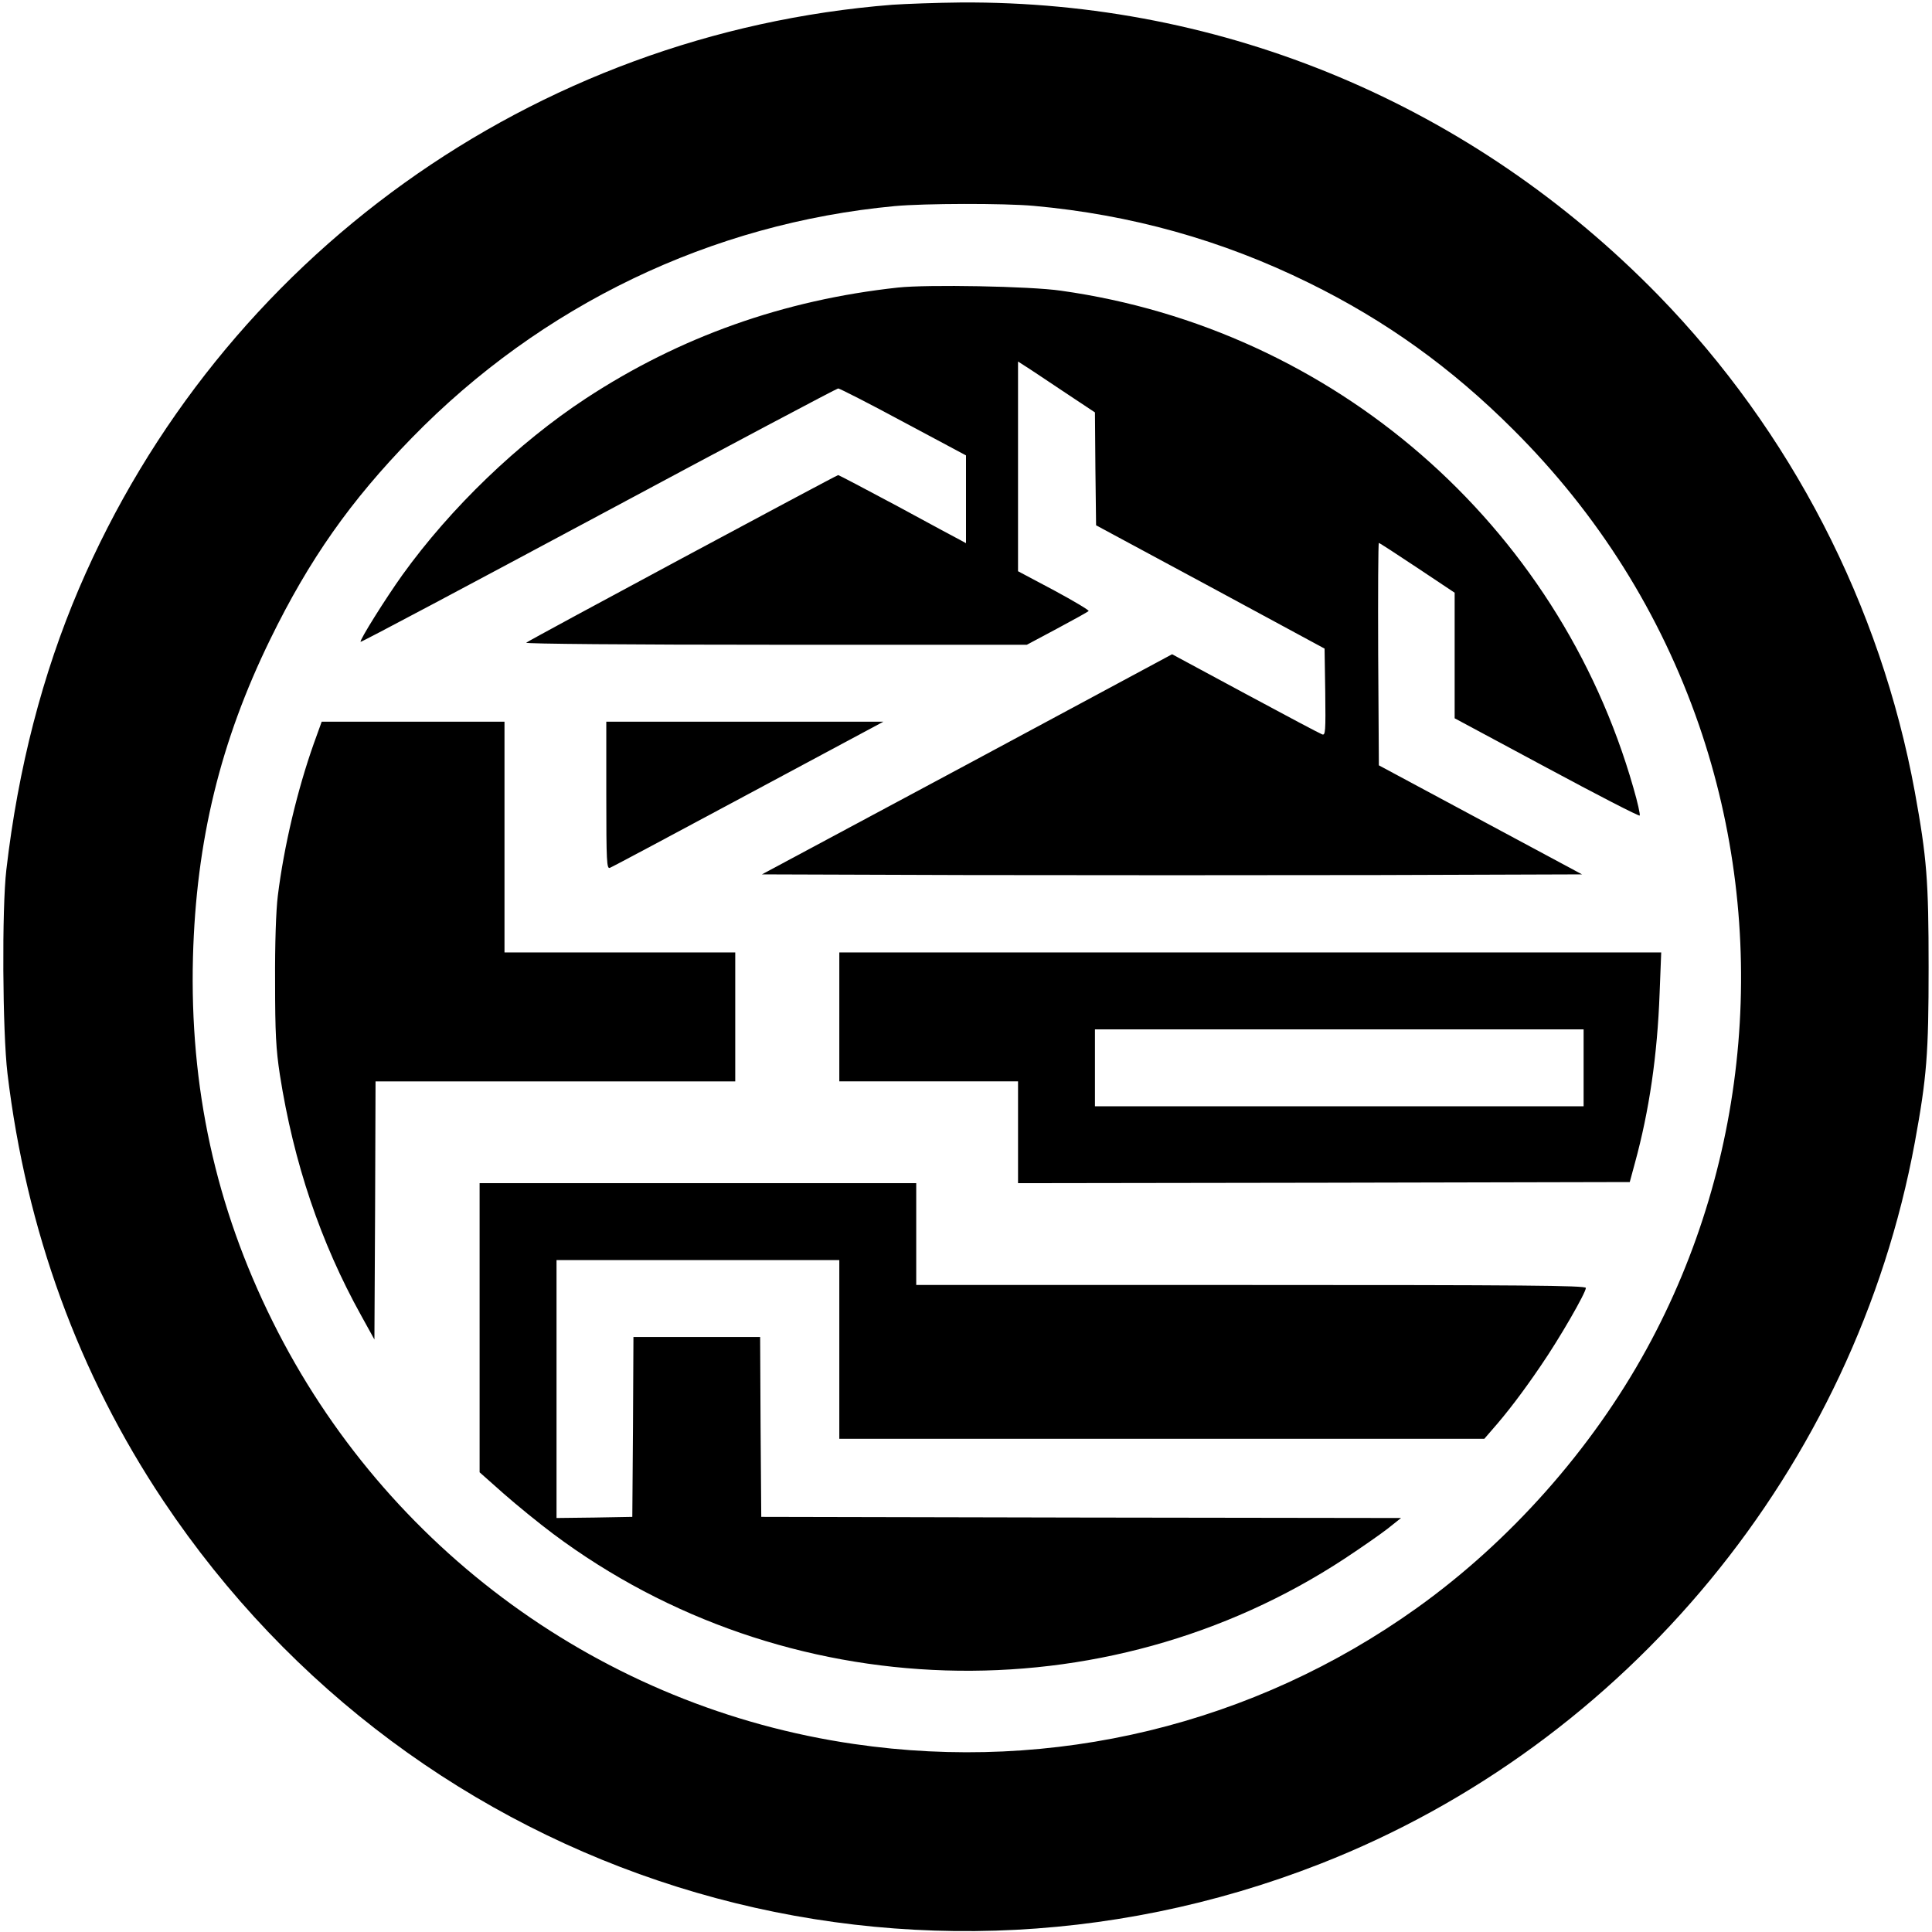 <?xml version="1.0" standalone="no"?>
<!DOCTYPE svg PUBLIC "-//W3C//DTD SVG 20010904//EN"
 "http://www.w3.org/TR/2001/REC-SVG-20010904/DTD/svg10.dtd">
<svg version="1.0" xmlns="http://www.w3.org/2000/svg"
 width="854pt" height="854pt" viewBox="0 0 854 854"
 preserveAspectRatio="xMidYMid meet">
<g transform="translate(0,854) scale(0.1,-0.1)"
fill="#000000" stroke="none">
<path d="M3945 8519 c-1587 -125 -2970 -1117 -3596 -2581 -161 -377 -269 -794
-321 -1243 -20 -172 -17 -714 5 -900 83 -693 315 -1329 689 -1889 1120 -1676
3235 -2340 5113 -1605 1358 531 2363 1751 2629 3189 53 290 61 390 61 775 0
385 -8 483 -61 775 -152 826 -548 1593 -1133 2194 -821 842 -1919 1303 -3085
1295 -105 -1 -240 -6 -301 -10z m625 -889 c430 -39 831 -151 1215 -340 340
-167 630 -375 905 -650 374 -373 649 -811 820 -1305 313 -908 228 -1920 -232
-2759 -243 -443 -603 -849 -1014 -1143 -721 -516 -1608 -731 -2489 -602 -1108
161 -2070 860 -2570 1868 -252 507 -367 1034 -352 1611 14 514 121 953 342
1405 172 352 354 611 625 889 573 588 1324 949 2135 1025 131 12 482 13 615 1z"/>
<path d="M3970 7269 c-507 -55 -965 -218 -1380 -490 -300 -197 -598 -484 -811
-780 -75 -105 -191 -290 -185 -296 2 -3 475 249 1052 558 576 309 1053 562
1059 562 6 0 136 -66 288 -148 l277 -148 0 -194 0 -194 -22 12 c-13 7 -139 74
-280 151 -142 76 -260 138 -263 138 -7 0 -1369 -731 -1379 -741 -6 -5 453 -9
1101 -9 l1112 0 133 71 c73 39 136 74 140 78 4 3 -65 44 -152 91 l-160 85 0
464 0 463 28 -18 c15 -9 91 -60 169 -112 l143 -95 2 -249 3 -250 505 -272 505
-273 3 -193 c2 -174 1 -192 -14 -186 -9 3 -162 84 -340 180 l-323 174 -906
-487 -907 -486 906 -3 c498 -1 1314 -1 1813 0 l906 3 -449 241 -449 241 -3
492 c-1 270 0 491 3 491 3 0 80 -50 170 -110 l165 -110 0 -278 0 -277 406
-218 c223 -120 409 -216 412 -212 3 3 -9 58 -28 123 -333 1166 -1325 2028
-2530 2197 -136 20 -591 28 -720 14z"/>
<path d="M1387 5253 c-72 -203 -132 -454 -159 -673 -8 -65 -13 -210 -12 -380
0 -228 4 -298 21 -410 61 -390 180 -742 360 -1066 l58 -105 3 571 2 570 795 0
795 0 0 285 0 285 -510 0 -510 0 0 510 0 510 -404 0 -404 0 -35 -97z"/>
<path d="M2680 5024 c0 -295 2 -326 16 -320 9 3 284 150 612 326 l597 320
-613 0 -612 0 0 -326z"/>
<path d="M3710 4045 l0 -285 395 0 395 0 0 -225 0 -225 1352 2 1352 3 23 85
c63 230 99 475 109 751 l7 179 -1816 0 -1817 0 0 -285z m3290 -225 l0 -170
-1080 0 -1080 0 0 170 0 170 1080 0 1080 0 0 -170z"/>
<path d="M2120 2671 l0 -639 106 -94 c58 -51 156 -131 219 -178 1022 -765
2436 -809 3501 -108 71 47 156 106 188 131 l59 47 -1414 2 -1414 3 -3 398 -2
397 -280 0 -280 0 -2 -397 -3 -398 -167 -3 -168 -2 0 570 0 570 625 0 625 0 0
-395 0 -395 1425 0 1426 0 32 37 c69 78 141 173 217 285 84 122 200 324 200
345 0 11 -288 13 -1480 13 l-1480 0 0 225 0 225 -965 0 -965 0 0 -639z"/>
</g>
</svg>
